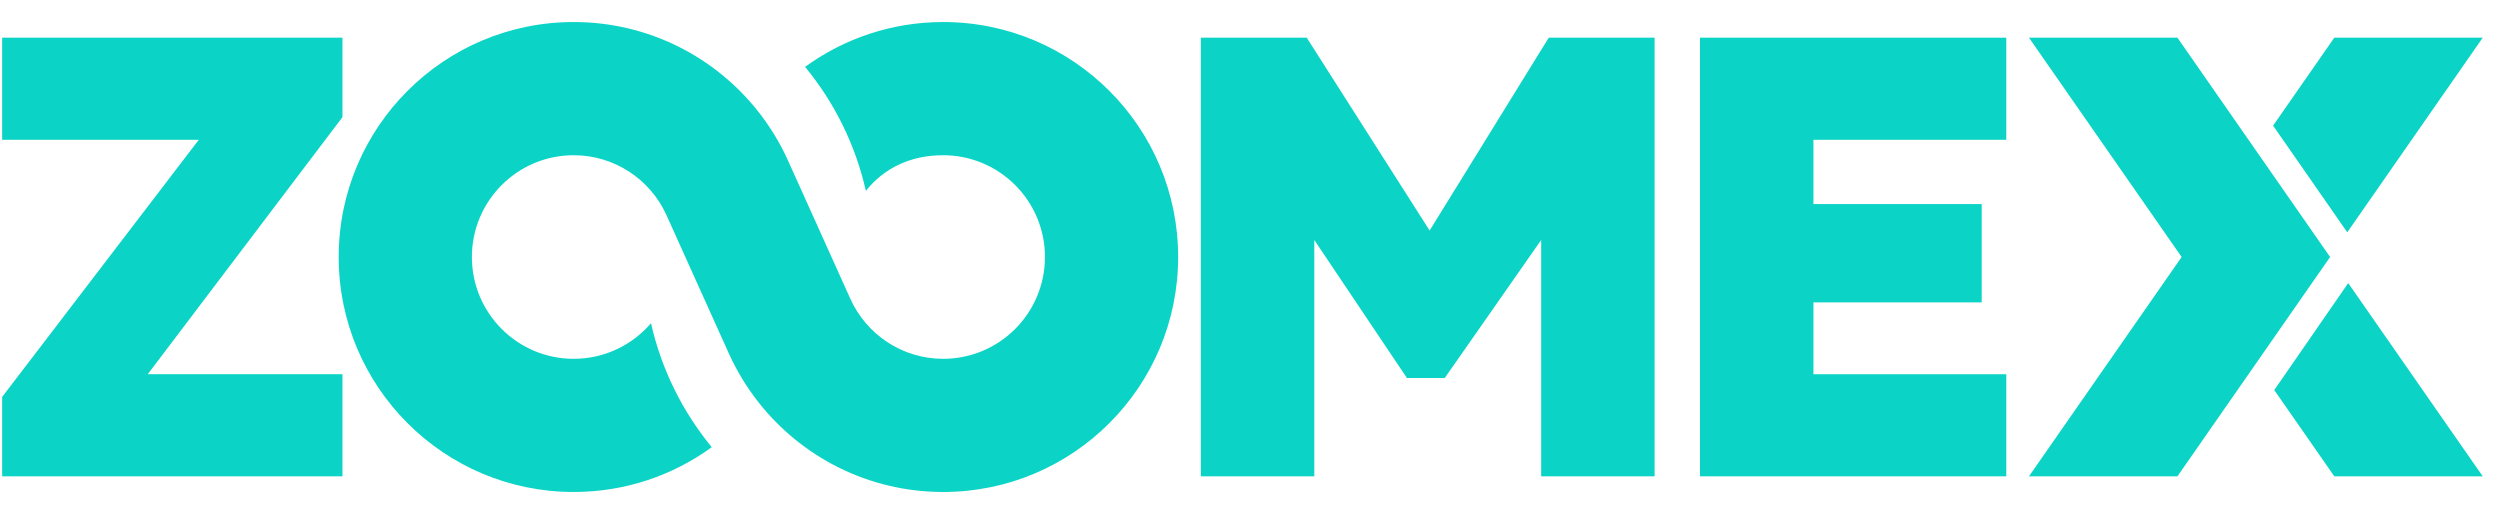 <svg width="107" height="22" viewBox="0 0 107 22" fill="none" xmlns="http://www.w3.org/2000/svg">
<path d="M14.658 20.387V16.017H6.323L14.658 5.012V1.613H0.092V5.983H8.508L0.092 16.988V20.387H14.658Z" fill="#0BD4C6"/>
<path d="M65.962 20.387H70.817V1.613H66.286L61.188 9.867L55.928 1.613H51.396V20.387H56.252V10.272L60.217 16.179H61.835L65.962 10.272V20.387Z" fill="#0BD4C6"/>
<path d="M72.76 20.387V1.613H85.869V5.983H77.615V8.734H84.817V12.942H77.615V16.017H85.869V20.387H72.76Z" fill="#0BD4C6"/>
<path d="M93.194 1.613H86.84L93.374 11L86.84 20.387H93.194L99.728 11L93.194 1.613Z" fill="#0BD4C6"/>
<path fill-rule="evenodd" clip-rule="evenodd" d="M106.261 20.387L100.504 12.116L97.338 16.695L99.908 20.387H106.261Z" fill="#0BD4C6"/>
<path fill-rule="evenodd" clip-rule="evenodd" d="M97.288 5.377L100.463 9.943L106.261 1.613H99.908L97.288 5.377Z" fill="#0BD4C6"/>
<path fill-rule="evenodd" clip-rule="evenodd" d="M50.425 11C50.425 16.555 45.923 21.057 40.368 21.057C37.16 21.057 34.302 19.555 32.461 17.215C31.962 16.581 31.538 15.886 31.201 15.142C31.197 15.134 31.194 15.126 31.19 15.118L29.333 11L28.538 9.236C28.534 9.229 28.531 9.221 28.527 9.214C28.527 9.212 28.526 9.21 28.525 9.208C28.524 9.206 28.523 9.204 28.522 9.202C28.52 9.197 28.518 9.192 28.515 9.187C27.827 7.686 26.312 6.644 24.553 6.644C22.148 6.644 20.197 8.595 20.197 11C20.197 13.406 22.148 15.357 24.553 15.357C25.878 15.357 27.064 14.765 27.863 13.833C28.31 15.815 29.216 17.622 30.463 19.139C28.804 20.346 26.762 21.057 24.553 21.057C18.999 21.057 14.496 16.555 14.496 11C14.496 5.446 18.999 0.943 24.553 0.943C27.762 0.943 30.619 2.446 32.461 4.785C32.96 5.419 33.384 6.115 33.721 6.858C33.724 6.866 33.728 6.874 33.731 6.882L35.589 11.001L36.392 12.782C37.073 14.3 38.597 15.357 40.368 15.357C42.774 15.357 44.724 13.406 44.724 11C44.724 8.595 42.774 6.644 40.368 6.644C38.994 6.644 37.857 7.174 37.059 8.168C36.612 6.186 35.706 4.378 34.458 2.862C36.117 1.655 38.16 0.943 40.368 0.943C45.923 0.943 50.425 5.446 50.425 11Z" fill="#0BD4C6"/>
</svg>
